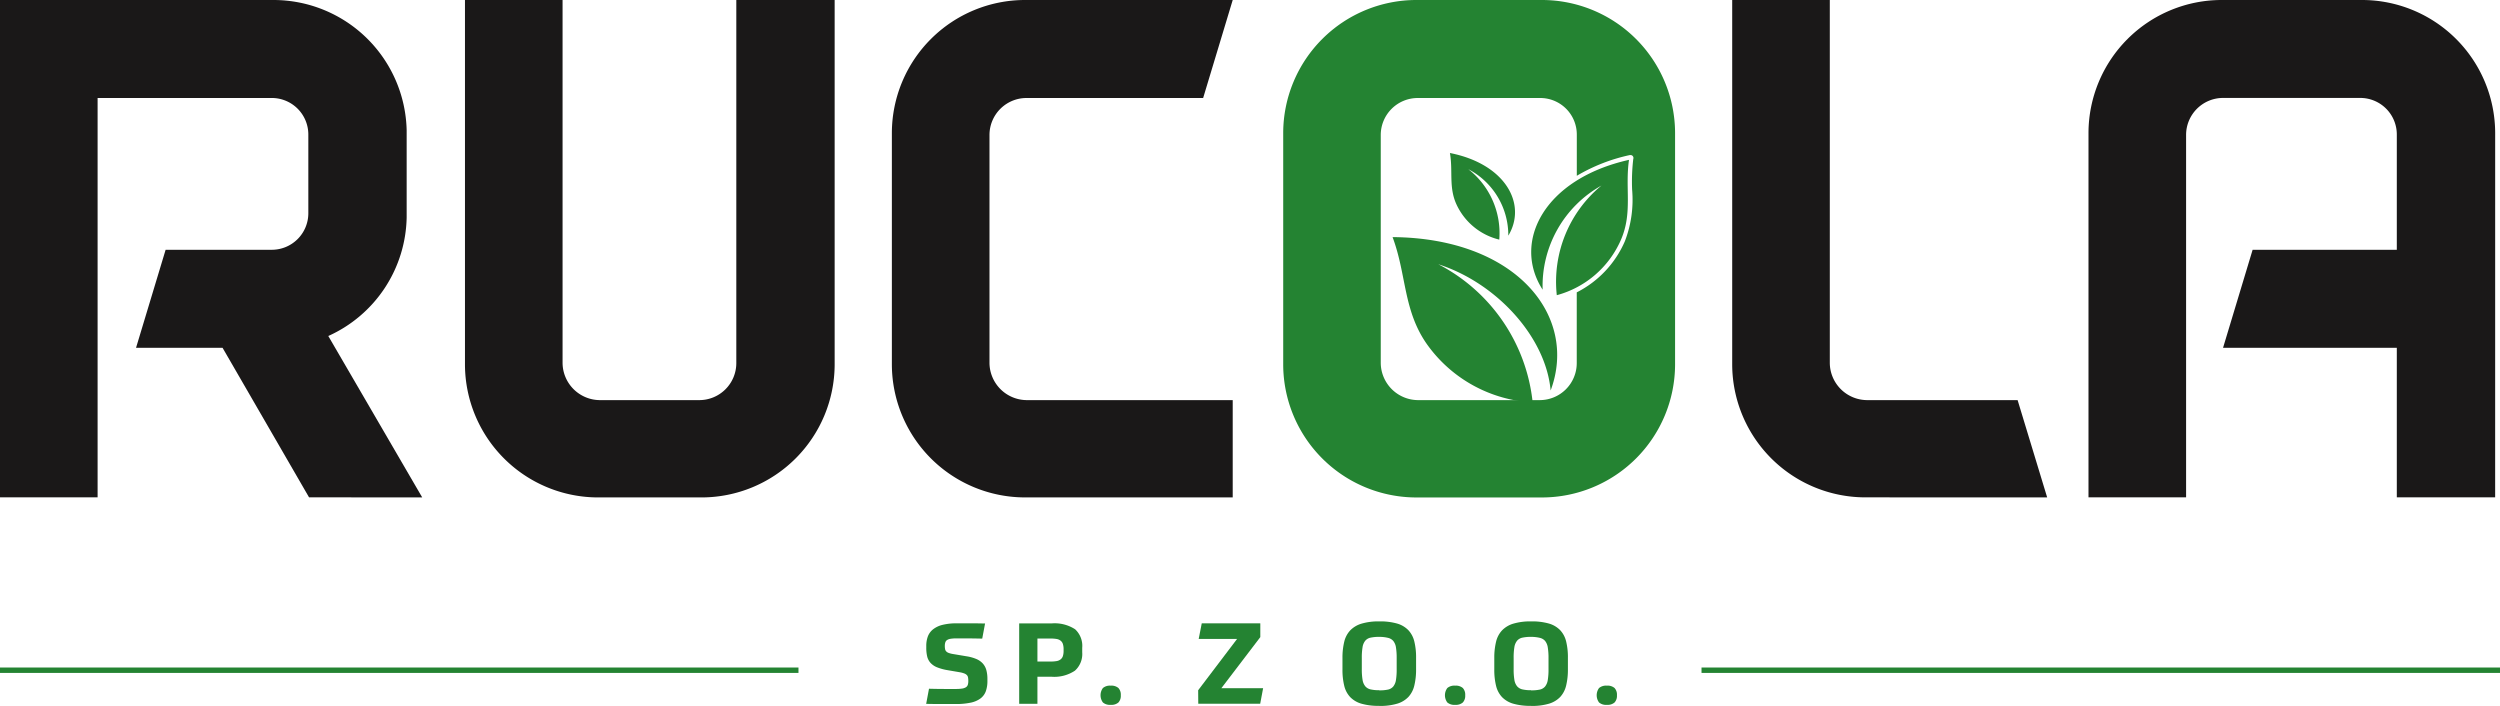 <svg id="Vector_Smart_Object" data-name="Vector Smart Object" xmlns="http://www.w3.org/2000/svg" width="141.316" height="39.897" viewBox="0 0 141.316 39.897">
  <path id="Path_441" data-name="Path 441" d="M17.47,28.114l-4.89-8.455H7.69l1.672-5.54h5.977a2.066,2.066,0,0,0,2.09-2.083V7.622a2.066,2.066,0,0,0-2.09-2.083H5.517V28.114H0V0H15.464a7.534,7.534,0,0,1,7.523,7.372v4.915a7.5,7.5,0,0,1-4.43,6.706l5.308,9.122ZM22.987,7.5v0Zm0,4.79v0Z" fill="#1a1818"/>
  <path id="Path_442" data-name="Path 442" d="M47.18,20.618a7.532,7.532,0,0,1-7.523,7.5H33.806a7.532,7.532,0,0,1-7.523-7.5V0H31.8V20.534a2.12,2.12,0,0,0,2.089,2.083h5.642a2.092,2.092,0,0,0,2.09-2.083V0H47.18Z" fill="#1a1818"/>
  <path id="Path_443" data-name="Path 443" d="M69.681,22.617v5.5H57.937a7.532,7.532,0,0,1-7.523-7.5V7.5A7.532,7.532,0,0,1,57.937,0H69.681L68.009,5.54H58.021a2.092,2.092,0,0,0-2.089,2.083V20.534a2.12,2.12,0,0,0,2.089,2.083Z" fill="#1a1818"/>
  <path id="Path_444" data-name="Path 444" d="M105.438,28.114a7.532,7.532,0,0,1-7.523-7.5V0h5.517V20.534a2.12,2.12,0,0,0,2.09,2.083h8.526l1.671,5.5Z" fill="#1a1818"/>
  <path id="Path_445" data-name="Path 445" d="M141.042,28.114h-5.559V19.659h-9.822l1.672-5.54h8.15v-6.5a2.066,2.066,0,0,0-2.09-2.083h-7.732a2.092,2.092,0,0,0-2.089,2.083V28.114h-5.517V7.5A7.532,7.532,0,0,1,125.578,0h7.942a7.532,7.532,0,0,1,7.523,7.5Z" fill="#1a1818"/>
  <path id="Path_446" data-name="Path 446" d="M54.65,37.1a2.308,2.308,0,0,1,.557.159,1.02,1.02,0,0,1,.358.259.93.93,0,0,1,.192.37,1.907,1.907,0,0,1,.058.494v.1a1.721,1.721,0,0,1-.09.59.892.892,0,0,1-.3.408,1.4,1.4,0,0,1-.557.239,3.991,3.991,0,0,1-.851.077h-.662l-.442,0-.56-.009.16-.855q.506.013.861.013h.656a2.286,2.286,0,0,0,.349-.022.573.573,0,0,0,.218-.074.255.255,0,0,0,.109-.137.708.708,0,0,0,.029-.22,1.132,1.132,0,0,0-.016-.2.259.259,0,0,0-.071-.137.407.407,0,0,0-.147-.089A1.339,1.339,0,0,0,54.253,38l-.672-.115a2.868,2.868,0,0,1-.608-.163,1.014,1.014,0,0,1-.374-.252.828.828,0,0,1-.189-.364,2.094,2.094,0,0,1-.051-.491v-.1a1.523,1.523,0,0,1,.09-.542.943.943,0,0,1,.295-.4,1.406,1.406,0,0,1,.534-.252,3.238,3.238,0,0,1,.8-.086h.694q.189,0,.41,0l.5.009-.16.855q-.5-.012-.848-.013h-.618a1.9,1.9,0,0,0-.32.022.51.51,0,0,0-.2.07.255.255,0,0,0-.1.131.639.639,0,0,0-.029.2.923.923,0,0,0,.016.185.256.256,0,0,0,.064.127.366.366,0,0,0,.137.086,1.232,1.232,0,0,0,.237.061Z" fill="#248332"/>
  <path id="Path_447" data-name="Path 447" d="M58.642,38.252v1.531H57.611V35.24h1.825a2.12,2.12,0,0,1,1.338.332,1.278,1.278,0,0,1,.4,1.047v.255a1.266,1.266,0,0,1-.413,1.037,2.1,2.1,0,0,1-1.341.341Zm1.479-1.544a1,1,0,0,0-.038-.3.394.394,0,0,0-.125-.188.5.5,0,0,0-.227-.1,2.063,2.063,0,0,0-.353-.026h-.736v1.3h.736a2,2,0,0,0,.353-.026.5.5,0,0,0,.227-.1.394.394,0,0,0,.125-.188,1,1,0,0,0,.038-.3Z" fill="#248332"/>
  <path id="Path_448" data-name="Path 448" d="M63.355,39.3a.553.553,0,0,1-.134.408.6.6,0,0,1-.435.134.61.61,0,0,1-.442-.134.687.687,0,0,1,0-.816.61.61,0,0,1,.442-.134.6.6,0,0,1,.435.134.552.552,0,0,1,.134.408" fill="#248332"/>
  <path id="Path_449" data-name="Path 449" d="M67.728,39.017l2.2-2.9h-2.17l.173-.881h3.31v.778L69.04,38.9H71.4l-.166.881h-3.5Z" fill="#248332"/>
  <path id="Path_450" data-name="Path 450" d="M77.964,39.9a3.513,3.513,0,0,1-1-.121,1.438,1.438,0,0,1-.64-.373,1.41,1.41,0,0,1-.339-.641,3.777,3.777,0,0,1-.1-.925v-.663a3.765,3.765,0,0,1,.1-.9,1.411,1.411,0,0,1,.336-.641,1.472,1.472,0,0,1,.64-.383,3.383,3.383,0,0,1,1.009-.128,3.5,3.5,0,0,1,1,.121,1.445,1.445,0,0,1,.637.374,1.419,1.419,0,0,1,.339.638,3.746,3.746,0,0,1,.1.922v.663a3.793,3.793,0,0,1-.1.909,1.432,1.432,0,0,1-.333.642,1.454,1.454,0,0,1-.637.383,3.379,3.379,0,0,1-1.008.127m0-.88a2.209,2.209,0,0,0,.489-.044.534.534,0,0,0,.3-.176.773.773,0,0,0,.151-.363,3.6,3.6,0,0,0,.041-.609v-.632a3.614,3.614,0,0,0-.041-.606.755.755,0,0,0-.151-.363.559.559,0,0,0-.3-.176A2.047,2.047,0,0,0,77.964,36a2.239,2.239,0,0,0-.493.045.532.532,0,0,0-.3.176.767.767,0,0,0-.151.363,3.564,3.564,0,0,0-.042.609v.632a3.512,3.512,0,0,0,.042.6.768.768,0,0,0,.151.364.55.55,0,0,0,.3.179,2.1,2.1,0,0,0,.493.048" fill="#248332"/>
  <path id="Path_451" data-name="Path 451" d="M82.823,39.3a.554.554,0,0,1-.134.408.6.6,0,0,1-.435.134.609.609,0,0,1-.442-.134.687.687,0,0,1,0-.816.609.609,0,0,1,.442-.134.6.6,0,0,1,.435.134.554.554,0,0,1,.134.408" fill="#248332"/>
  <path id="Path_452" data-name="Path 452" d="M86.546,39.9a3.512,3.512,0,0,1-1-.121,1.441,1.441,0,0,1-.64-.373,1.416,1.416,0,0,1-.339-.641,3.779,3.779,0,0,1-.1-.925v-.663a3.767,3.767,0,0,1,.1-.9,1.409,1.409,0,0,1,.336-.641,1.469,1.469,0,0,1,.64-.383,3.385,3.385,0,0,1,1.009-.128,3.5,3.5,0,0,1,1,.121,1.443,1.443,0,0,1,.637.374,1.413,1.413,0,0,1,.339.638,3.745,3.745,0,0,1,.1.922v.663a3.792,3.792,0,0,1-.1.909,1.432,1.432,0,0,1-.333.642,1.452,1.452,0,0,1-.637.383,3.382,3.382,0,0,1-1.008.127m0-.88a2.209,2.209,0,0,0,.489-.044.533.533,0,0,0,.3-.176.773.773,0,0,0,.151-.363,3.6,3.6,0,0,0,.042-.609v-.632a3.608,3.608,0,0,0-.042-.606.755.755,0,0,0-.151-.363.557.557,0,0,0-.3-.176A2.047,2.047,0,0,0,86.546,36a2.238,2.238,0,0,0-.493.045.534.534,0,0,0-.3.176.767.767,0,0,0-.151.363,3.57,3.57,0,0,0-.041.609v.632a3.517,3.517,0,0,0,.041.6.768.768,0,0,0,.151.364.552.552,0,0,0,.3.179,2.1,2.1,0,0,0,.493.048" fill="#248332"/>
  <path id="Path_453" data-name="Path 453" d="M91.4,39.3a.554.554,0,0,1-.134.408.6.6,0,0,1-.435.134.609.609,0,0,1-.442-.134.688.688,0,0,1,0-.816.609.609,0,0,1,.442-.134.6.6,0,0,1,.435.134.554.554,0,0,1,.134.408" fill="#248332"/>
  <line id="Line_1" data-name="Line 1" x2="45.135" transform="translate(0 37.885)" fill="none" stroke="#248332" stroke-miterlimit="10" stroke-width="0.305"/>
  <line id="Line_2" data-name="Line 2" x2="45.135" transform="translate(96.181 37.885)" fill="none" stroke="#248332" stroke-miterlimit="10" stroke-width="0.305"/>
  <path id="Path_454" data-name="Path 454" d="M81.3,14.936c3.311,1.067,6.083,4.125,6.352,7.138,1.575-4.224-1.961-8.618-8.935-8.671.8,2.134.594,4.179,1.98,6.106a7.843,7.843,0,0,0,5.939,3.237,9.962,9.962,0,0,0-5.336-7.81" fill="#248332" fill-rule="evenodd"/>
  <path id="Path_455" data-name="Path 455" d="M87.2,16.37a6.5,6.5,0,0,1,3.325-5.882A7.041,7.041,0,0,0,88,16.686a5.527,5.527,0,0,0,3.624-3.127c.672-1.536.223-2.922.458-4.523-4.819,1.079-6.612,4.653-4.885,7.334" fill="#248332"/>
  <path id="Path_456" data-name="Path 456" d="M87.163,0H80.058a7.532,7.532,0,0,0-7.523,7.5v13.12a7.532,7.532,0,0,0,7.523,7.5h7.105a7.532,7.532,0,0,0,7.523-7.5V7.5A7.532,7.532,0,0,0,87.163,0m5.163,8.961a10.951,10.951,0,0,0-.068,1.759,6.525,6.525,0,0,1-.413,2.925,5.836,5.836,0,0,1-2.717,2.881v4.008a2.093,2.093,0,0,1-2.09,2.083h-6.9a2.12,2.12,0,0,1-2.089-2.083V7.622A2.092,2.092,0,0,1,80.141,5.54h6.9a2.066,2.066,0,0,1,2.09,2.082V9.937a9.988,9.988,0,0,1,3-1.172.163.163,0,0,1,.032,0h.008a.162.162,0,0,1,.162.163.16.16,0,0,1,0,.038" fill="#248332"/>
  <path id="Path_457" data-name="Path 457" d="M83,9.564a4.212,4.212,0,0,1,2.259,3.757c1.071-1.775-.153-4.053-3.3-4.672.18,1.031-.08,1.946.378,2.923a3.6,3.6,0,0,0,2.412,1.973A4.592,4.592,0,0,0,83,9.564" fill="#248332" fill-rule="evenodd"/>
</svg>
